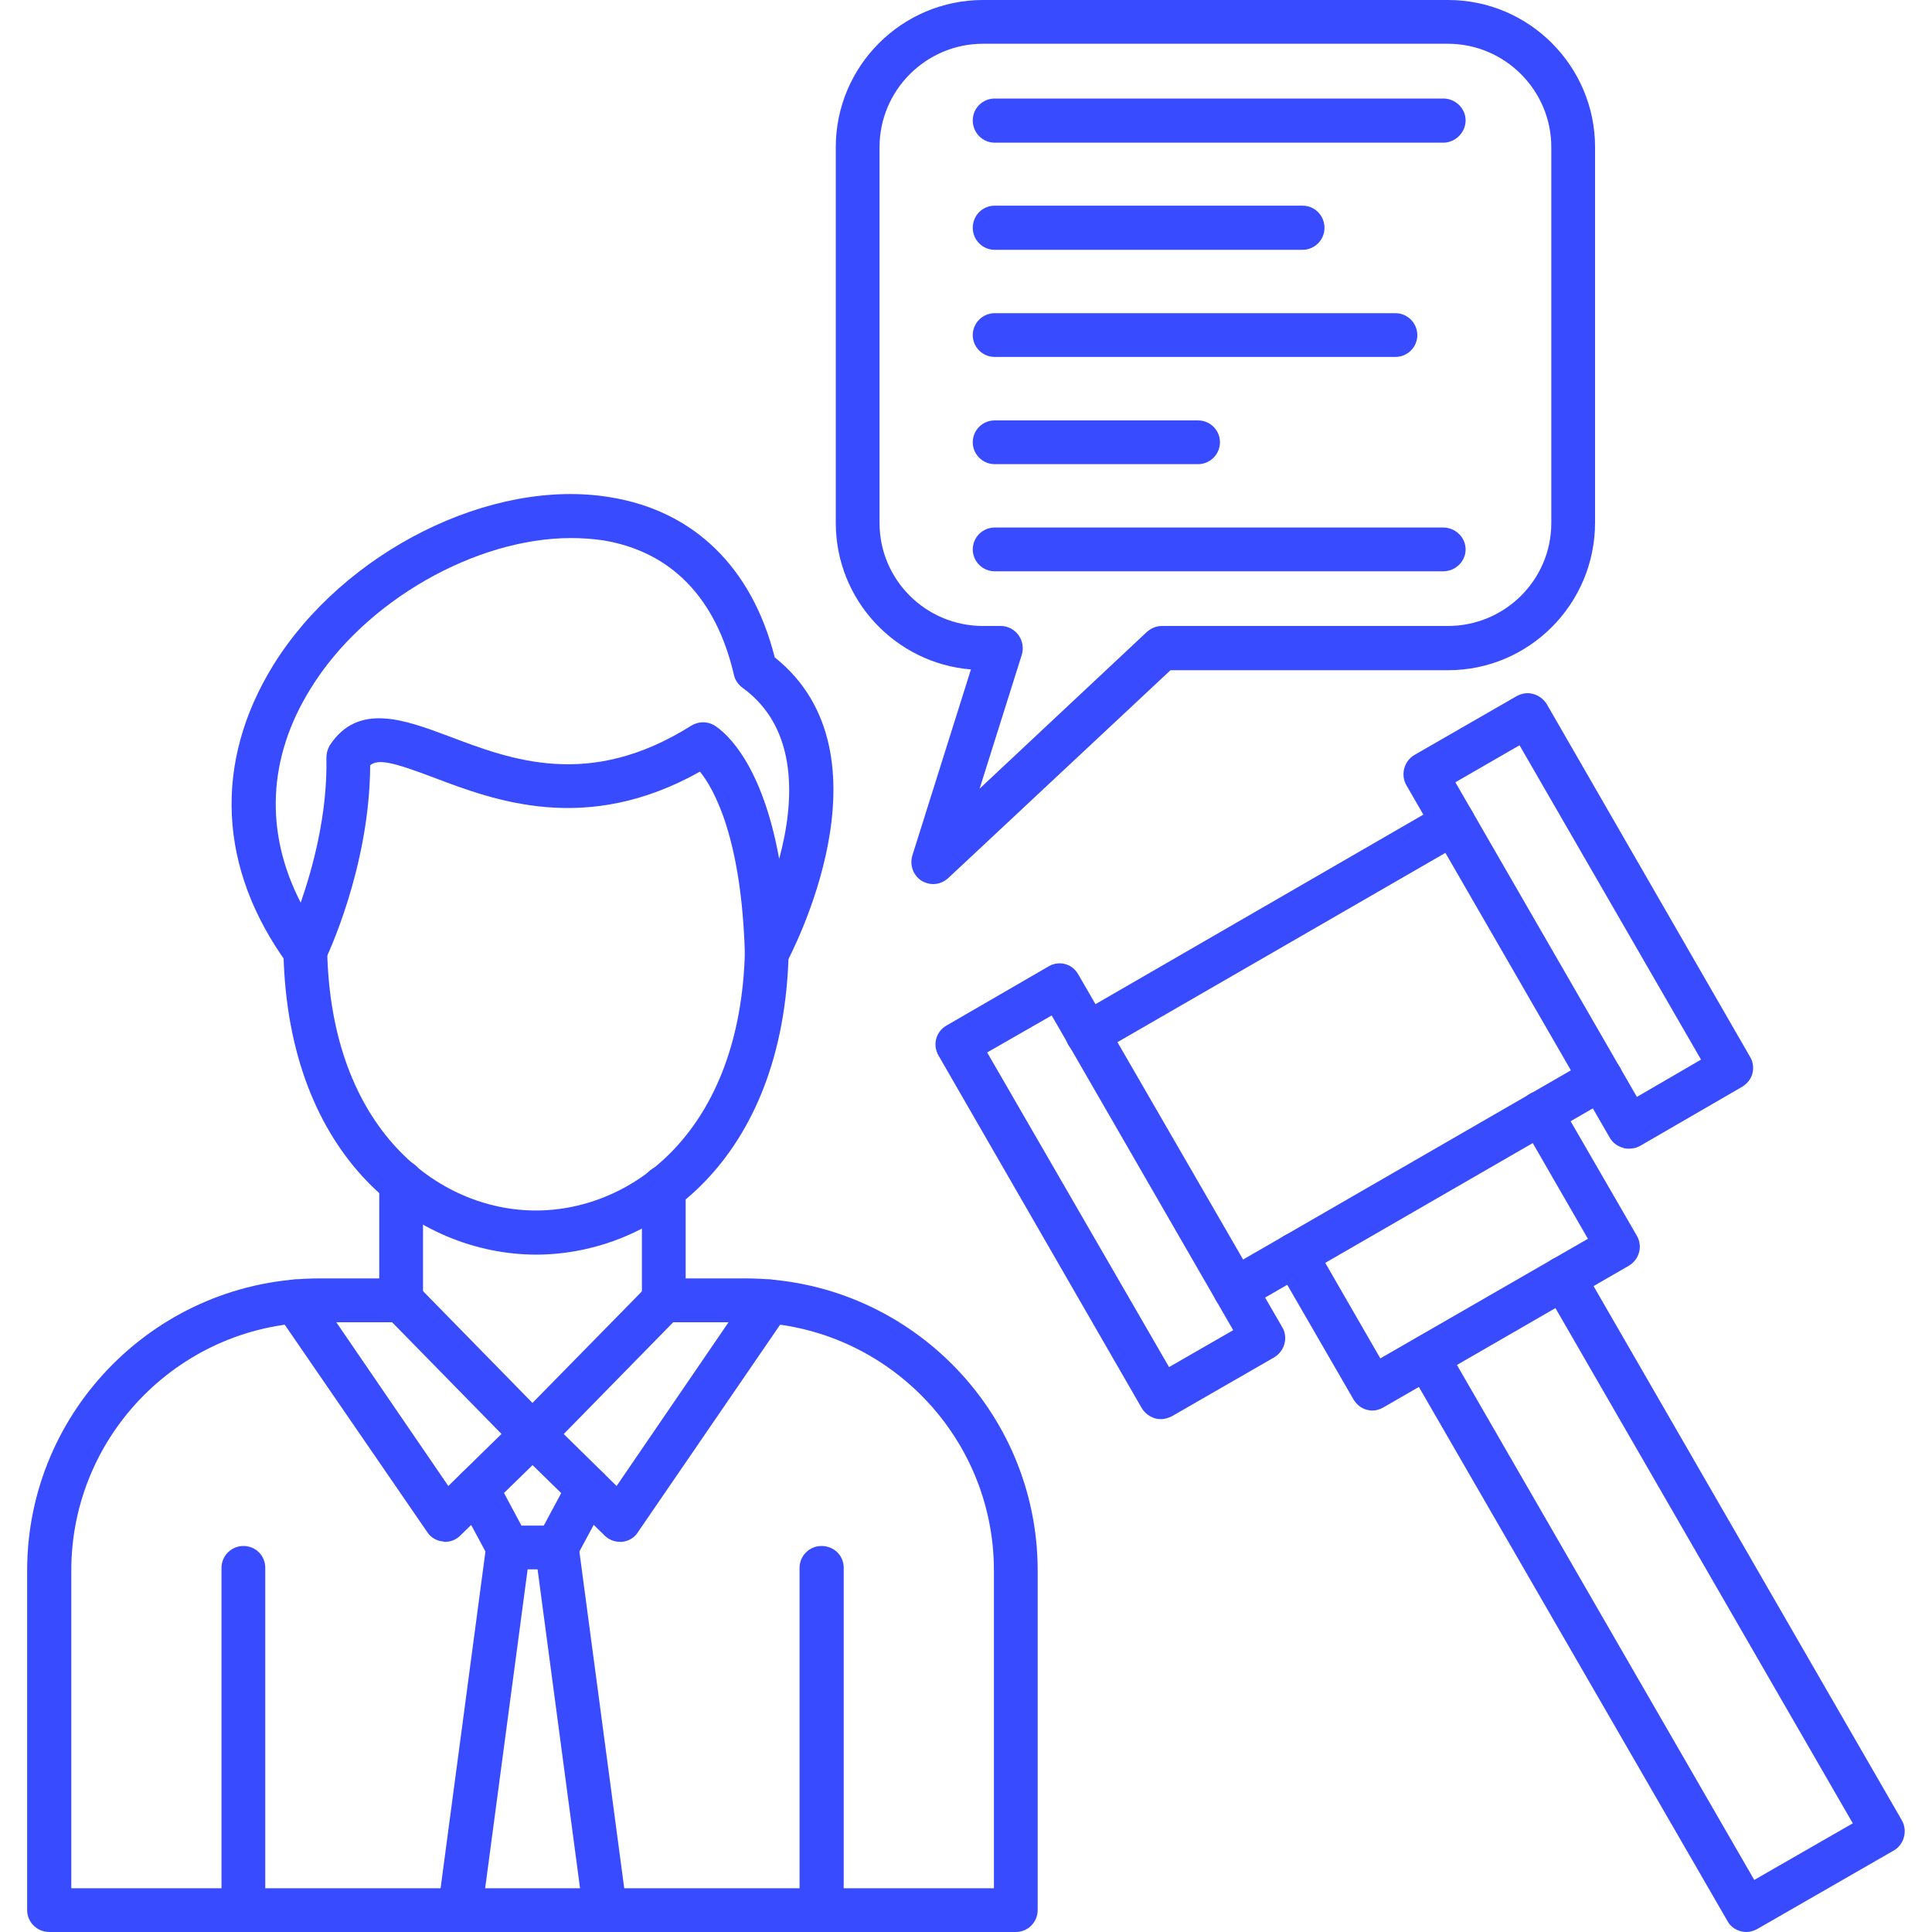 <?xml version="1.0" encoding="UTF-8"?>
<svg xmlns="http://www.w3.org/2000/svg" xmlns:xlink="http://www.w3.org/1999/xlink" width="40px" height="40px" viewBox="0 0 20 20" version="1.1">
<g id="surface1">
<path style=" stroke:none;fill-rule:evenodd;fill:rgb(21.961%,29.412%,100%);fill-opacity:1;" d="M 4.152 13.688 C 4.027 13.688 3.926 13.586 3.926 13.461 L 3.926 12.234 C 3.926 12.109 4.027 12.008 4.152 12.008 C 4.277 12.008 4.379 12.109 4.379 12.234 L 4.379 13.461 C 4.379 13.586 4.277 13.688 4.152 13.688 Z M 4.152 13.688 "/>
<path style=" stroke:none;fill-rule:evenodd;fill:rgb(21.961%,29.412%,100%);fill-opacity:1;" d="M 6.871 13.688 C 6.746 13.688 6.645 13.586 6.645 13.461 L 6.645 12.293 C 6.645 12.168 6.746 12.066 6.871 12.066 C 6.996 12.066 7.098 12.168 7.098 12.293 L 7.098 13.461 C 7.098 13.586 6.996 13.688 6.871 13.688 Z M 6.871 13.688 "/>
<path style=" stroke:none;fill-rule:evenodd;fill:rgb(21.961%,29.412%,100%);fill-opacity:1;" d="M 5.547 12.988 C 4.32 12.984 2.977 12.004 2.934 9.852 C 2.93 9.727 3.031 9.621 3.156 9.621 C 3.281 9.617 3.383 9.715 3.387 9.844 C 3.426 11.688 4.535 12.531 5.547 12.531 C 6.559 12.531 7.664 11.695 7.711 9.855 C 7.715 9.73 7.82 9.633 7.941 9.637 C 8.066 9.637 8.168 9.742 8.164 9.867 C 8.113 12.012 6.773 12.988 5.547 12.988 Z M 5.547 12.988 "/>
<path style=" stroke:none;fill-rule:evenodd;fill:rgb(21.961%,29.412%,100%);fill-opacity:1;" d="M 7.938 10.094 C 7.918 10.094 7.902 10.094 7.883 10.09 C 7.785 10.066 7.715 9.977 7.711 9.875 C 7.676 8.672 7.391 8.168 7.246 7.988 C 6.07 8.648 5.121 8.289 4.484 8.047 C 4.062 7.887 3.914 7.855 3.832 7.922 C 3.828 8.977 3.383 9.906 3.363 9.945 C 3.328 10.016 3.258 10.066 3.18 10.074 C 3.098 10.078 3.023 10.043 2.977 9.98 C 2.258 8.992 2.207 7.895 2.828 6.887 C 3.559 5.707 5.09 4.941 6.32 5.148 C 7.184 5.289 7.785 5.875 8.02 6.805 C 9.289 7.816 8.184 9.887 8.137 9.977 C 8.098 10.051 8.02 10.094 7.938 10.094 Z M 5.91 5.57 C 4.93 5.57 3.777 6.215 3.215 7.129 C 2.77 7.844 2.738 8.617 3.113 9.344 C 3.238 8.984 3.391 8.426 3.379 7.844 C 3.379 7.797 3.391 7.754 3.414 7.715 C 3.707 7.27 4.184 7.449 4.645 7.621 C 5.293 7.867 6.102 8.176 7.156 7.512 C 7.227 7.469 7.312 7.465 7.387 7.504 C 7.445 7.539 7.871 7.809 8.066 8.891 C 8.227 8.297 8.266 7.539 7.688 7.121 C 7.641 7.086 7.609 7.039 7.598 6.988 C 7.414 6.191 6.949 5.711 6.246 5.594 C 6.137 5.578 6.027 5.57 5.91 5.57 Z M 5.91 5.57 "/>
<path style=" stroke:none;fill-rule:evenodd;fill:rgb(21.961%,29.412%,100%);fill-opacity:1;" d="M 8.504 20 C 8.379 20 8.277 19.898 8.277 19.773 L 8.277 16.23 C 8.277 16.105 8.379 16.004 8.504 16.004 C 8.633 16.004 8.734 16.102 8.734 16.23 L 8.734 19.773 C 8.734 19.898 8.633 20 8.504 20 Z M 8.504 20 "/>
<path style=" stroke:none;fill-rule:evenodd;fill:rgb(21.961%,29.412%,100%);fill-opacity:1;" d="M 6.418 15.961 C 6.359 15.961 6.301 15.938 6.258 15.895 L 5.355 15.012 C 5.266 14.922 5.262 14.777 5.352 14.688 C 5.438 14.598 5.582 14.598 5.672 14.684 L 6.383 15.383 L 7.777 13.344 C 7.848 13.238 7.992 13.215 8.094 13.285 C 8.199 13.355 8.223 13.496 8.152 13.602 L 6.605 15.859 C 6.57 15.918 6.508 15.953 6.441 15.961 C 6.434 15.961 6.426 15.961 6.418 15.961 Z M 6.418 15.961 "/>
<path style=" stroke:none;fill-rule:evenodd;fill:rgb(21.961%,29.412%,100%);fill-opacity:1;" d="M 6.262 20 C 6.152 20 6.055 19.918 6.039 19.805 L 5.539 16.051 C 5.52 15.926 5.609 15.812 5.734 15.793 C 5.859 15.777 5.973 15.863 5.988 15.988 L 6.488 19.742 C 6.504 19.867 6.418 19.98 6.293 19.996 C 6.281 20 6.273 20 6.262 20 Z M 6.262 20 "/>
<path style=" stroke:none;fill-rule:evenodd;fill:rgb(21.961%,29.412%,100%);fill-opacity:1;" d="M 10.516 20 L 0.512 20 C 0.383 20 0.281 19.898 0.281 19.773 L 0.281 16.258 C 0.281 14.59 1.641 13.234 3.309 13.234 L 4.152 13.234 C 4.215 13.234 4.273 13.258 4.316 13.301 L 5.512 14.523 L 6.711 13.301 C 6.754 13.258 6.809 13.234 6.871 13.234 L 7.715 13.234 C 9.383 13.234 10.742 14.59 10.742 16.258 L 10.742 19.773 C 10.742 19.898 10.641 20 10.516 20 Z M 0.738 19.547 L 10.289 19.547 L 10.289 16.258 C 10.289 14.84 9.133 13.688 7.715 13.688 L 6.969 13.688 L 5.676 15.008 C 5.633 15.051 5.574 15.074 5.512 15.074 C 5.453 15.074 5.395 15.051 5.352 15.008 L 4.059 13.688 L 3.309 13.688 C 1.891 13.688 0.738 14.84 0.738 16.258 Z M 0.738 19.547 "/>
<path style=" stroke:none;fill-rule:evenodd;fill:rgb(21.961%,29.412%,100%);fill-opacity:1;" d="M 2.52 20 C 2.395 20 2.293 19.898 2.293 19.773 L 2.293 16.23 C 2.293 16.105 2.395 16.004 2.52 16.004 C 2.645 16.004 2.746 16.102 2.746 16.23 L 2.746 19.773 C 2.746 19.898 2.645 20 2.52 20 Z M 2.52 20 "/>
<path style=" stroke:none;fill-rule:evenodd;fill:rgb(21.961%,29.412%,100%);fill-opacity:1;" d="M 4.609 15.961 C 4.602 15.961 4.594 15.961 4.586 15.957 C 4.52 15.953 4.457 15.914 4.422 15.859 L 2.871 13.602 C 2.801 13.496 2.828 13.355 2.93 13.285 C 3.035 13.215 3.176 13.238 3.246 13.344 L 4.641 15.383 L 5.355 14.684 C 5.445 14.598 5.586 14.598 5.676 14.688 C 5.762 14.777 5.762 14.922 5.672 15.012 L 4.766 15.895 C 4.723 15.938 4.668 15.961 4.609 15.961 Z M 4.609 15.961 "/>
<path style=" stroke:none;fill-rule:evenodd;fill:rgb(21.961%,29.412%,100%);fill-opacity:1;" d="M 5.762 16.246 L 5.262 16.246 C 5.18 16.246 5.102 16.199 5.062 16.129 L 4.734 15.52 C 4.676 15.41 4.719 15.273 4.828 15.211 C 4.938 15.152 5.078 15.195 5.137 15.305 L 5.398 15.793 L 5.629 15.793 L 5.891 15.305 C 5.949 15.195 6.086 15.152 6.195 15.211 C 6.309 15.273 6.348 15.41 6.289 15.52 L 5.961 16.129 C 5.922 16.199 5.848 16.246 5.762 16.246 Z M 5.762 16.246 "/>
<path style=" stroke:none;fill-rule:evenodd;fill:rgb(21.961%,29.412%,100%);fill-opacity:1;" d="M 4.762 20 C 4.754 20 4.742 20 4.73 20 C 4.605 19.98 4.52 19.867 4.535 19.742 L 5.035 15.988 C 5.055 15.863 5.168 15.777 5.293 15.793 C 5.418 15.812 5.504 15.926 5.488 16.051 L 4.988 19.805 C 4.973 19.918 4.875 20 4.762 20 Z M 4.762 20 "/>
<path style=" stroke:none;fill-rule:evenodd;fill:rgb(21.961%,29.412%,100%);fill-opacity:1;" d="M 18.078 20 C 18.059 20 18.039 19.996 18.02 19.992 C 17.961 19.977 17.91 19.938 17.883 19.887 L 14.574 14.16 C 14.512 14.051 14.551 13.914 14.66 13.852 C 14.766 13.785 14.906 13.824 14.969 13.934 L 18.16 19.461 L 19.18 18.875 L 15.988 13.344 C 15.926 13.238 15.961 13.098 16.07 13.035 C 16.18 12.973 16.32 13.008 16.383 13.117 L 19.688 18.844 C 19.75 18.953 19.711 19.094 19.605 19.156 L 18.191 19.969 C 18.156 19.988 18.117 20 18.078 20 Z M 18.078 20 "/>
<path style=" stroke:none;fill-rule:evenodd;fill:rgb(21.961%,29.412%,100%);fill-opacity:1;" d="M 14.207 14.602 C 14.188 14.602 14.168 14.598 14.148 14.594 C 14.09 14.578 14.043 14.539 14.012 14.488 L 13.211 13.102 C 13.148 12.992 13.188 12.855 13.293 12.793 C 13.402 12.73 13.543 12.766 13.605 12.875 L 14.289 14.062 L 16.438 12.824 L 15.754 11.637 C 15.691 11.527 15.727 11.387 15.836 11.324 C 15.945 11.262 16.082 11.301 16.145 11.41 L 16.945 12.793 C 17.008 12.902 16.969 13.039 16.863 13.102 L 14.32 14.57 C 14.285 14.59 14.246 14.602 14.207 14.602 Z M 14.207 14.602 "/>
<path style=" stroke:none;fill-rule:evenodd;fill:rgb(21.961%,29.412%,100%);fill-opacity:1;" d="M 12.785 13.578 C 12.707 13.578 12.633 13.535 12.59 13.465 C 12.527 13.355 12.562 13.215 12.672 13.152 L 16.461 10.965 C 16.566 10.902 16.707 10.941 16.77 11.051 C 16.832 11.156 16.797 11.297 16.688 11.359 L 12.898 13.547 C 12.863 13.566 12.824 13.578 12.785 13.578 Z M 11.258 10.93 C 11.297 10.93 11.336 10.922 11.371 10.902 L 15.16 8.715 C 15.266 8.652 15.305 8.512 15.242 8.402 C 15.18 8.293 15.039 8.258 14.93 8.32 L 11.145 10.508 C 11.035 10.57 10.996 10.707 11.059 10.816 C 11.102 10.891 11.18 10.93 11.258 10.93 Z M 11.258 10.93 "/>
<path style=" stroke:none;fill-rule:evenodd;fill:rgb(21.961%,29.412%,100%);fill-opacity:1;" d="M 16.863 11.891 C 16.844 11.891 16.824 11.891 16.805 11.883 C 16.746 11.867 16.695 11.832 16.664 11.777 L 14.559 8.129 C 14.496 8.02 14.535 7.879 14.641 7.816 L 15.699 7.207 C 15.754 7.176 15.816 7.168 15.871 7.184 C 15.93 7.199 15.98 7.238 16.012 7.289 L 18.117 10.941 C 18.148 10.992 18.156 11.055 18.141 11.113 C 18.125 11.172 18.086 11.219 18.035 11.25 L 16.977 11.863 C 16.941 11.883 16.902 11.891 16.863 11.891 Z M 15.066 8.098 L 16.945 11.355 L 17.609 10.969 L 15.73 7.715 Z M 15.066 8.098 "/>
<path style=" stroke:none;fill-rule:evenodd;fill:rgb(21.961%,29.412%,100%);fill-opacity:1;" d="M 12.016 14.691 C 11.938 14.691 11.863 14.648 11.82 14.578 L 9.715 10.926 C 9.652 10.816 9.688 10.68 9.797 10.617 L 10.855 10.004 C 10.906 9.973 10.969 9.965 11.027 9.98 C 11.086 9.996 11.133 10.035 11.164 10.09 L 13.273 13.738 C 13.305 13.789 13.312 13.852 13.297 13.91 C 13.281 13.969 13.242 14.02 13.191 14.051 L 12.133 14.66 C 12.094 14.68 12.055 14.691 12.016 14.691 Z M 10.219 10.895 L 12.102 14.152 L 12.766 13.77 L 10.887 10.512 Z M 10.219 10.895 "/>
<path style=" stroke:none;fill-rule:evenodd;fill:rgb(21.961%,29.412%,100%);fill-opacity:1;" d="M 9.66 9.152 C 9.621 9.152 9.578 9.141 9.539 9.117 C 9.453 9.062 9.414 8.953 9.445 8.855 L 10.051 6.93 C 9.27 6.867 8.652 6.211 8.652 5.414 L 8.652 1.523 C 8.652 0.684 9.336 0 10.176 0 L 14.992 0 C 15.828 0 16.512 0.684 16.512 1.523 L 16.512 5.41 C 16.512 6.254 15.828 6.938 14.992 6.938 L 12.117 6.938 L 9.816 9.09 C 9.773 9.129 9.719 9.152 9.66 9.152 Z M 10.176 0.453 C 9.586 0.453 9.105 0.934 9.105 1.523 L 9.105 5.414 C 9.105 6.004 9.586 6.48 10.176 6.48 L 10.359 6.48 C 10.434 6.48 10.5 6.516 10.543 6.574 C 10.586 6.633 10.598 6.707 10.578 6.777 L 10.141 8.164 L 11.871 6.543 C 11.914 6.504 11.969 6.48 12.027 6.48 L 14.988 6.48 C 15.578 6.48 16.059 6.004 16.059 5.414 L 16.059 1.523 C 16.059 0.934 15.578 0.453 14.988 0.453 Z M 10.176 0.453 "/>
<path style=" stroke:none;fill-rule:evenodd;fill:rgb(21.961%,29.412%,100%);fill-opacity:1;" d="M 14.941 1.477 L 10.297 1.477 C 10.172 1.477 10.07 1.375 10.07 1.246 C 10.07 1.121 10.172 1.02 10.297 1.02 L 14.941 1.02 C 15.066 1.02 15.172 1.121 15.172 1.246 C 15.172 1.371 15.066 1.477 14.941 1.477 Z M 14.941 1.477 "/>
<path style=" stroke:none;fill-rule:evenodd;fill:rgb(21.961%,29.412%,100%);fill-opacity:1;" d="M 13.484 2.586 L 10.297 2.586 C 10.172 2.586 10.07 2.484 10.07 2.359 C 10.07 2.23 10.172 2.129 10.297 2.129 L 13.484 2.129 C 13.609 2.129 13.711 2.23 13.711 2.359 C 13.711 2.484 13.609 2.586 13.484 2.586 Z M 13.484 2.586 "/>
<path style=" stroke:none;fill-rule:evenodd;fill:rgb(21.961%,29.412%,100%);fill-opacity:1;" d="M 14.445 3.695 L 10.297 3.695 C 10.172 3.695 10.07 3.594 10.07 3.469 C 10.07 3.344 10.172 3.242 10.297 3.242 L 14.445 3.242 C 14.57 3.242 14.672 3.344 14.672 3.469 C 14.672 3.594 14.57 3.695 14.445 3.695 Z M 14.445 3.695 "/>
<path style=" stroke:none;fill-rule:evenodd;fill:rgb(21.961%,29.412%,100%);fill-opacity:1;" d="M 12.402 4.805 L 10.297 4.805 C 10.172 4.805 10.07 4.703 10.07 4.578 C 10.07 4.453 10.172 4.352 10.297 4.352 L 12.402 4.352 C 12.527 4.352 12.629 4.453 12.629 4.578 C 12.629 4.703 12.527 4.805 12.402 4.805 Z M 12.402 4.805 "/>
<path style=" stroke:none;fill-rule:evenodd;fill:rgb(21.961%,29.412%,100%);fill-opacity:1;" d="M 14.941 5.914 L 10.297 5.914 C 10.172 5.914 10.07 5.812 10.07 5.688 C 10.07 5.562 10.172 5.461 10.297 5.461 L 14.941 5.461 C 15.066 5.461 15.172 5.562 15.172 5.688 C 15.172 5.812 15.066 5.914 14.941 5.914 Z M 14.941 5.914 "/>
</g>
</svg>
